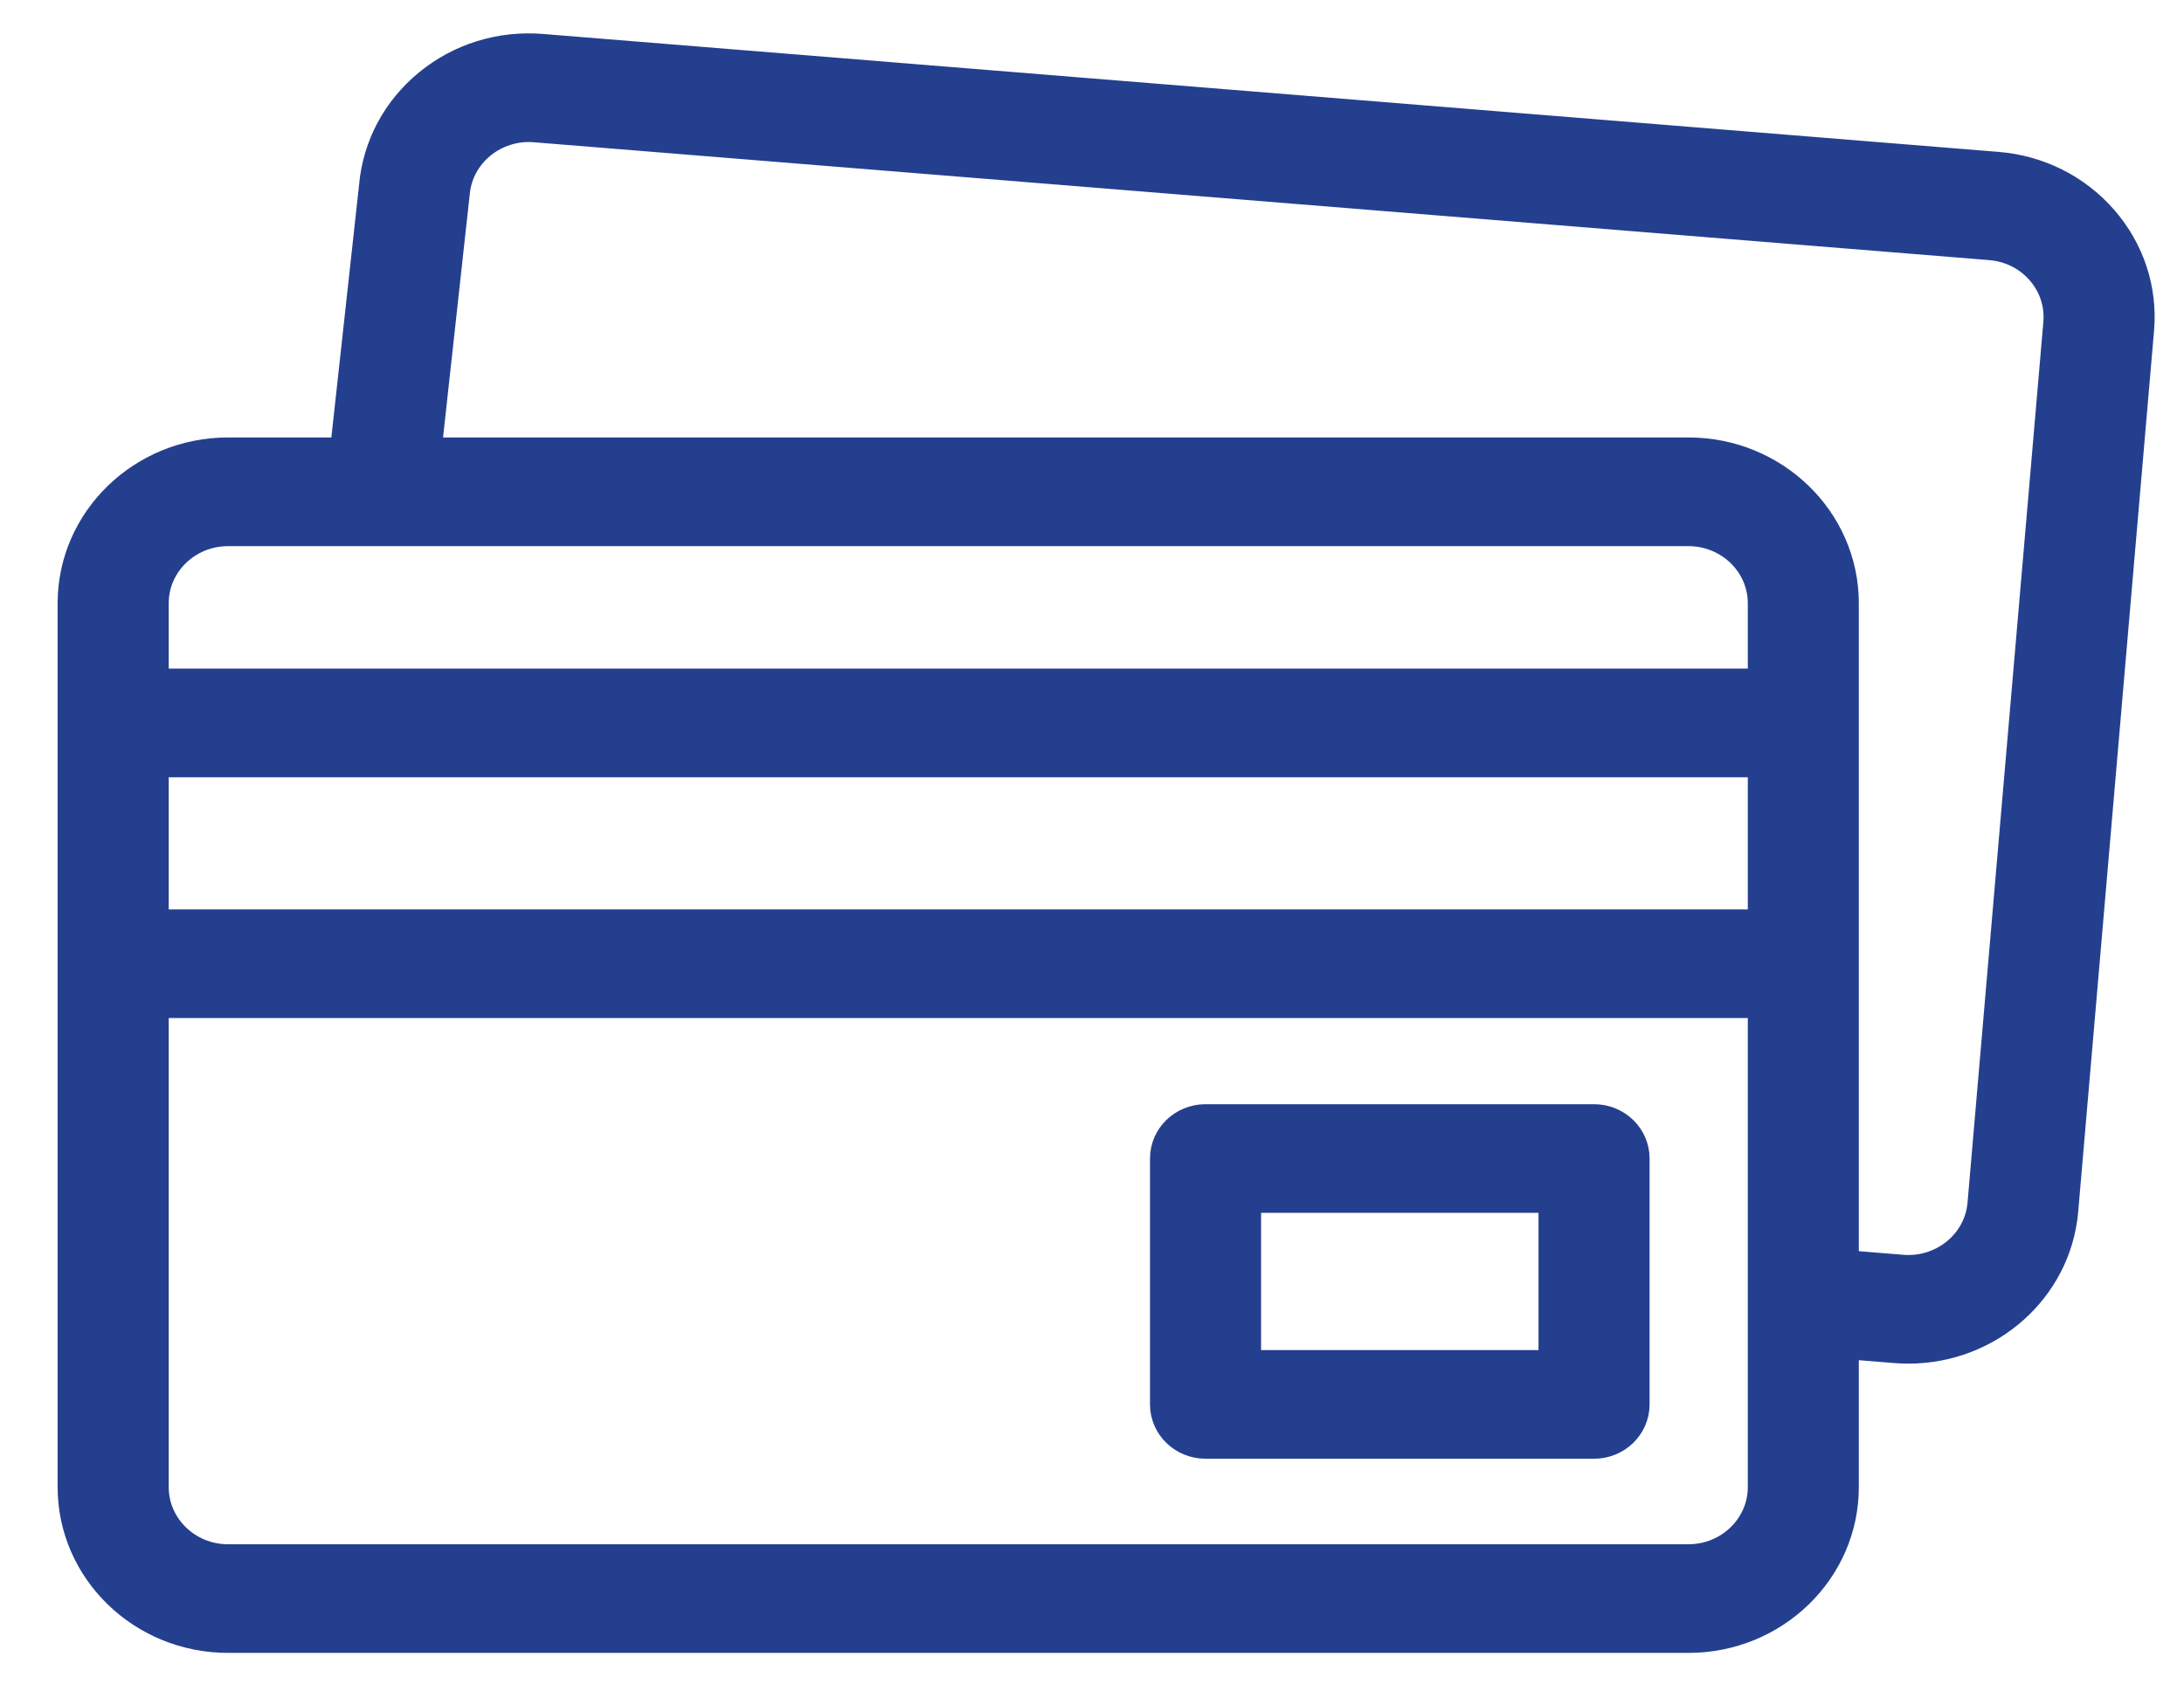 <?xml version="1.0" encoding="UTF-8"?>
<svg xmlns="http://www.w3.org/2000/svg" width="36" height="28" viewBox="0 0 36 28" fill="none">
  <path d="M34.66 3.623C34.219 3.117 33.601 2.808 32.92 2.753L8.93 0.809C8.249 0.754 7.587 0.959 7.065 1.387C6.545 1.814 6.227 2.411 6.168 3.068L5.686 7.462H3.759C2.348 7.462 1.2 8.576 1.2 9.945V24.517C1.2 25.886 2.348 27 3.759 27H27.832C29.243 27 30.39 25.886 30.39 24.517V22.153L31.245 22.223C31.317 22.228 31.388 22.231 31.459 22.231C32.775 22.231 33.896 21.249 34.007 19.955L35.257 5.433C35.314 4.773 35.102 4.13 34.66 3.623ZM3.759 8.754H27.832C28.509 8.754 29.06 9.288 29.06 9.945V11.273H2.531V9.945C2.531 9.288 3.081 8.754 3.759 8.754ZM2.531 12.564H29.06V15.243H2.531V12.564ZM27.832 25.709H3.759C3.081 25.709 2.531 25.174 2.531 24.517V16.534H29.06V24.517C29.06 25.174 28.509 25.709 27.832 25.709ZM33.931 5.326L32.681 19.848C32.625 20.502 32.03 20.991 31.355 20.936L30.39 20.858V9.945C30.39 8.576 29.243 7.462 27.832 7.462H7.024L7.492 3.199C7.493 3.194 7.493 3.189 7.494 3.184C7.55 2.529 8.145 2.041 8.82 2.096L32.809 4.039C33.136 4.066 33.433 4.214 33.645 4.457C33.856 4.7 33.958 5.009 33.931 5.326Z" fill="#243F8E" stroke="#243F8E" stroke-width="0.5"></path>
  <path d="M26.275 18.454H19.872C19.504 18.454 19.206 18.743 19.206 19.099V23.153C19.206 23.51 19.504 23.799 19.872 23.799H26.275C26.643 23.799 26.941 23.51 26.941 23.153V19.099C26.941 18.743 26.643 18.454 26.275 18.454ZM25.61 22.508H20.537V19.745H25.61V22.508Z" fill="#243F8E" stroke="#243F8E" stroke-width="0.5"></path>
</svg>
